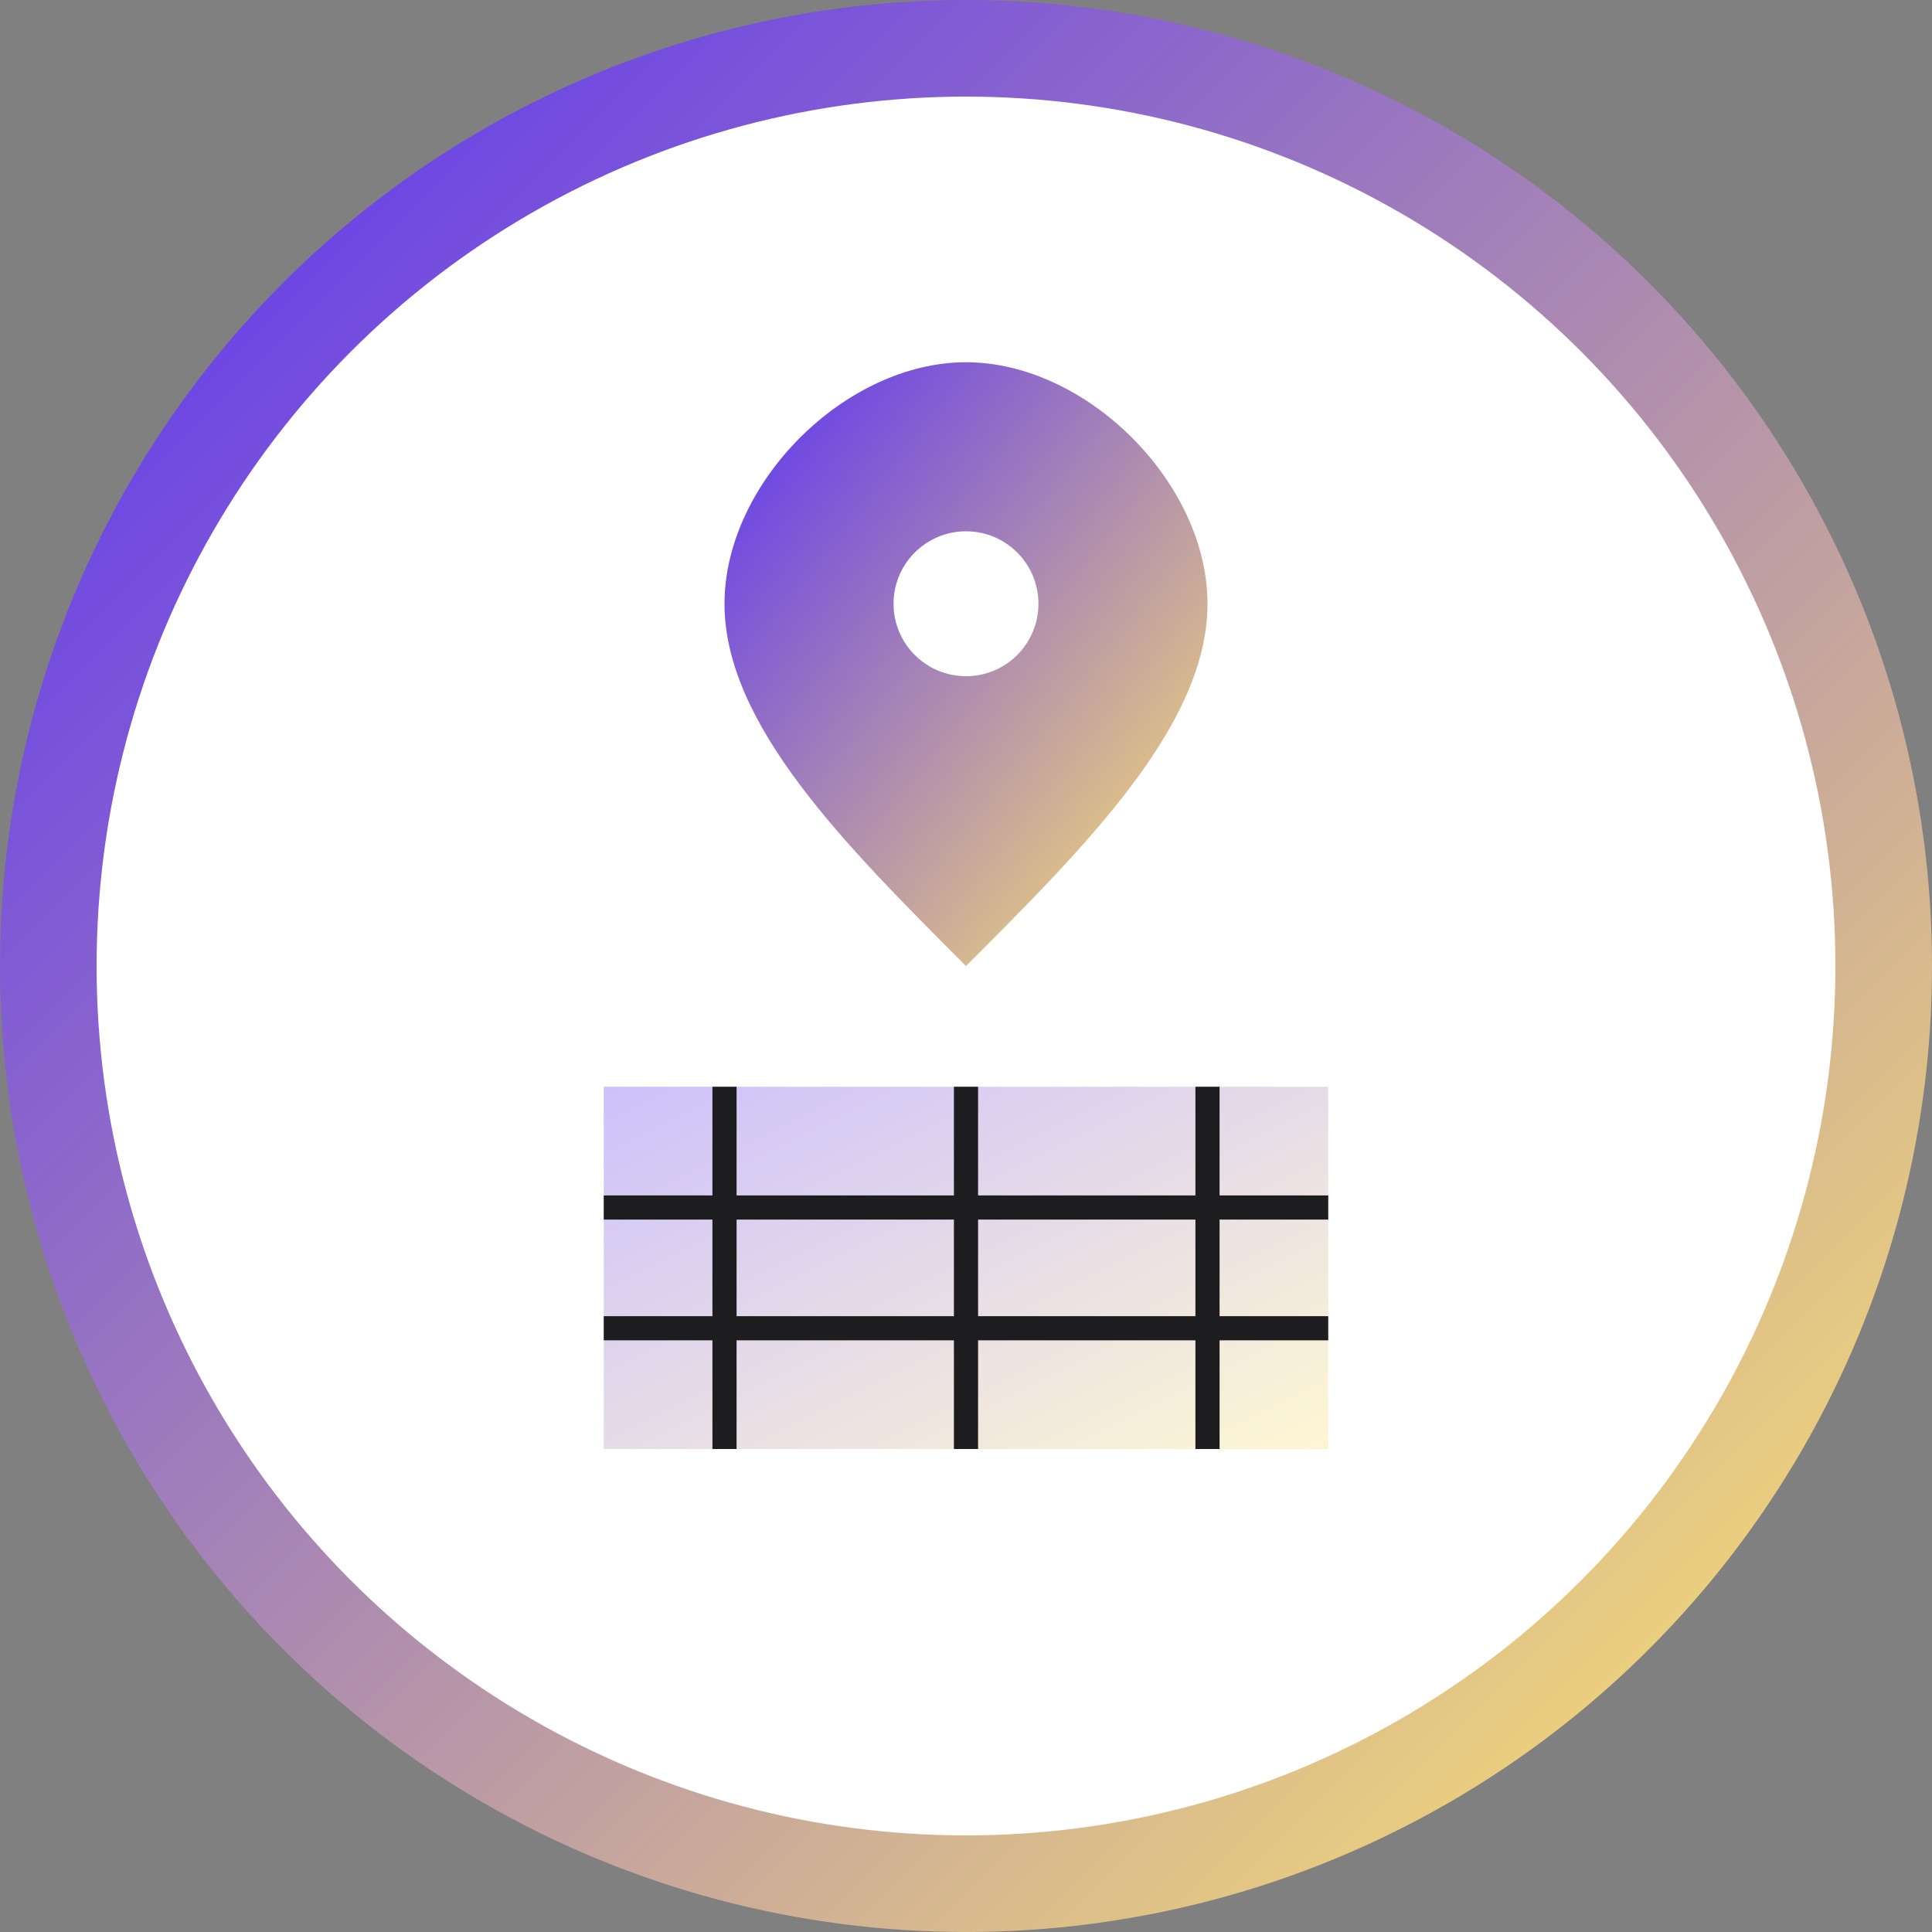 <svg xmlns="http://www.w3.org/2000/svg" viewBox="0 0 80 80" width="80" height="80">
  <rect x="0" y="0" width="80" height="80" fill="#808080" stroke="none"/>
  <defs>
    <linearGradient id="iconGradient" x1="0%" y1="0%" x2="100%" y2="100%">
      <stop offset="0%" stop-color="#5A31F4" />
      <stop offset="100%" stop-color="#FFE46E" />
    </linearGradient>
  </defs>
  <circle cx="40" cy="40" r="38" fill="white" stroke="url(#iconGradient)" stroke-width="4"/>
  <path d="M40 15 C45 15, 50 20, 50 25 C50 30, 45 35, 40 40 C35 35, 30 30, 30 25 C30 20, 35 15, 40 15 Z" fill="url(#iconGradient)"/>
  <circle cx="40" cy="25" r="3" fill="white"/>
  <path d="M25 45 L55 45 L55 60 L25 60 Z" fill="url(#iconGradient)" opacity="0.3"/>
  <path d="M30 45 L30 60 M40 45 L40 60 M50 45 L50 60" stroke="#1D1D1F" stroke-width="1"/>
  <path d="M25 50 L55 50 M25 55 L55 55" stroke="#1D1D1F" stroke-width="1"/>
</svg> 